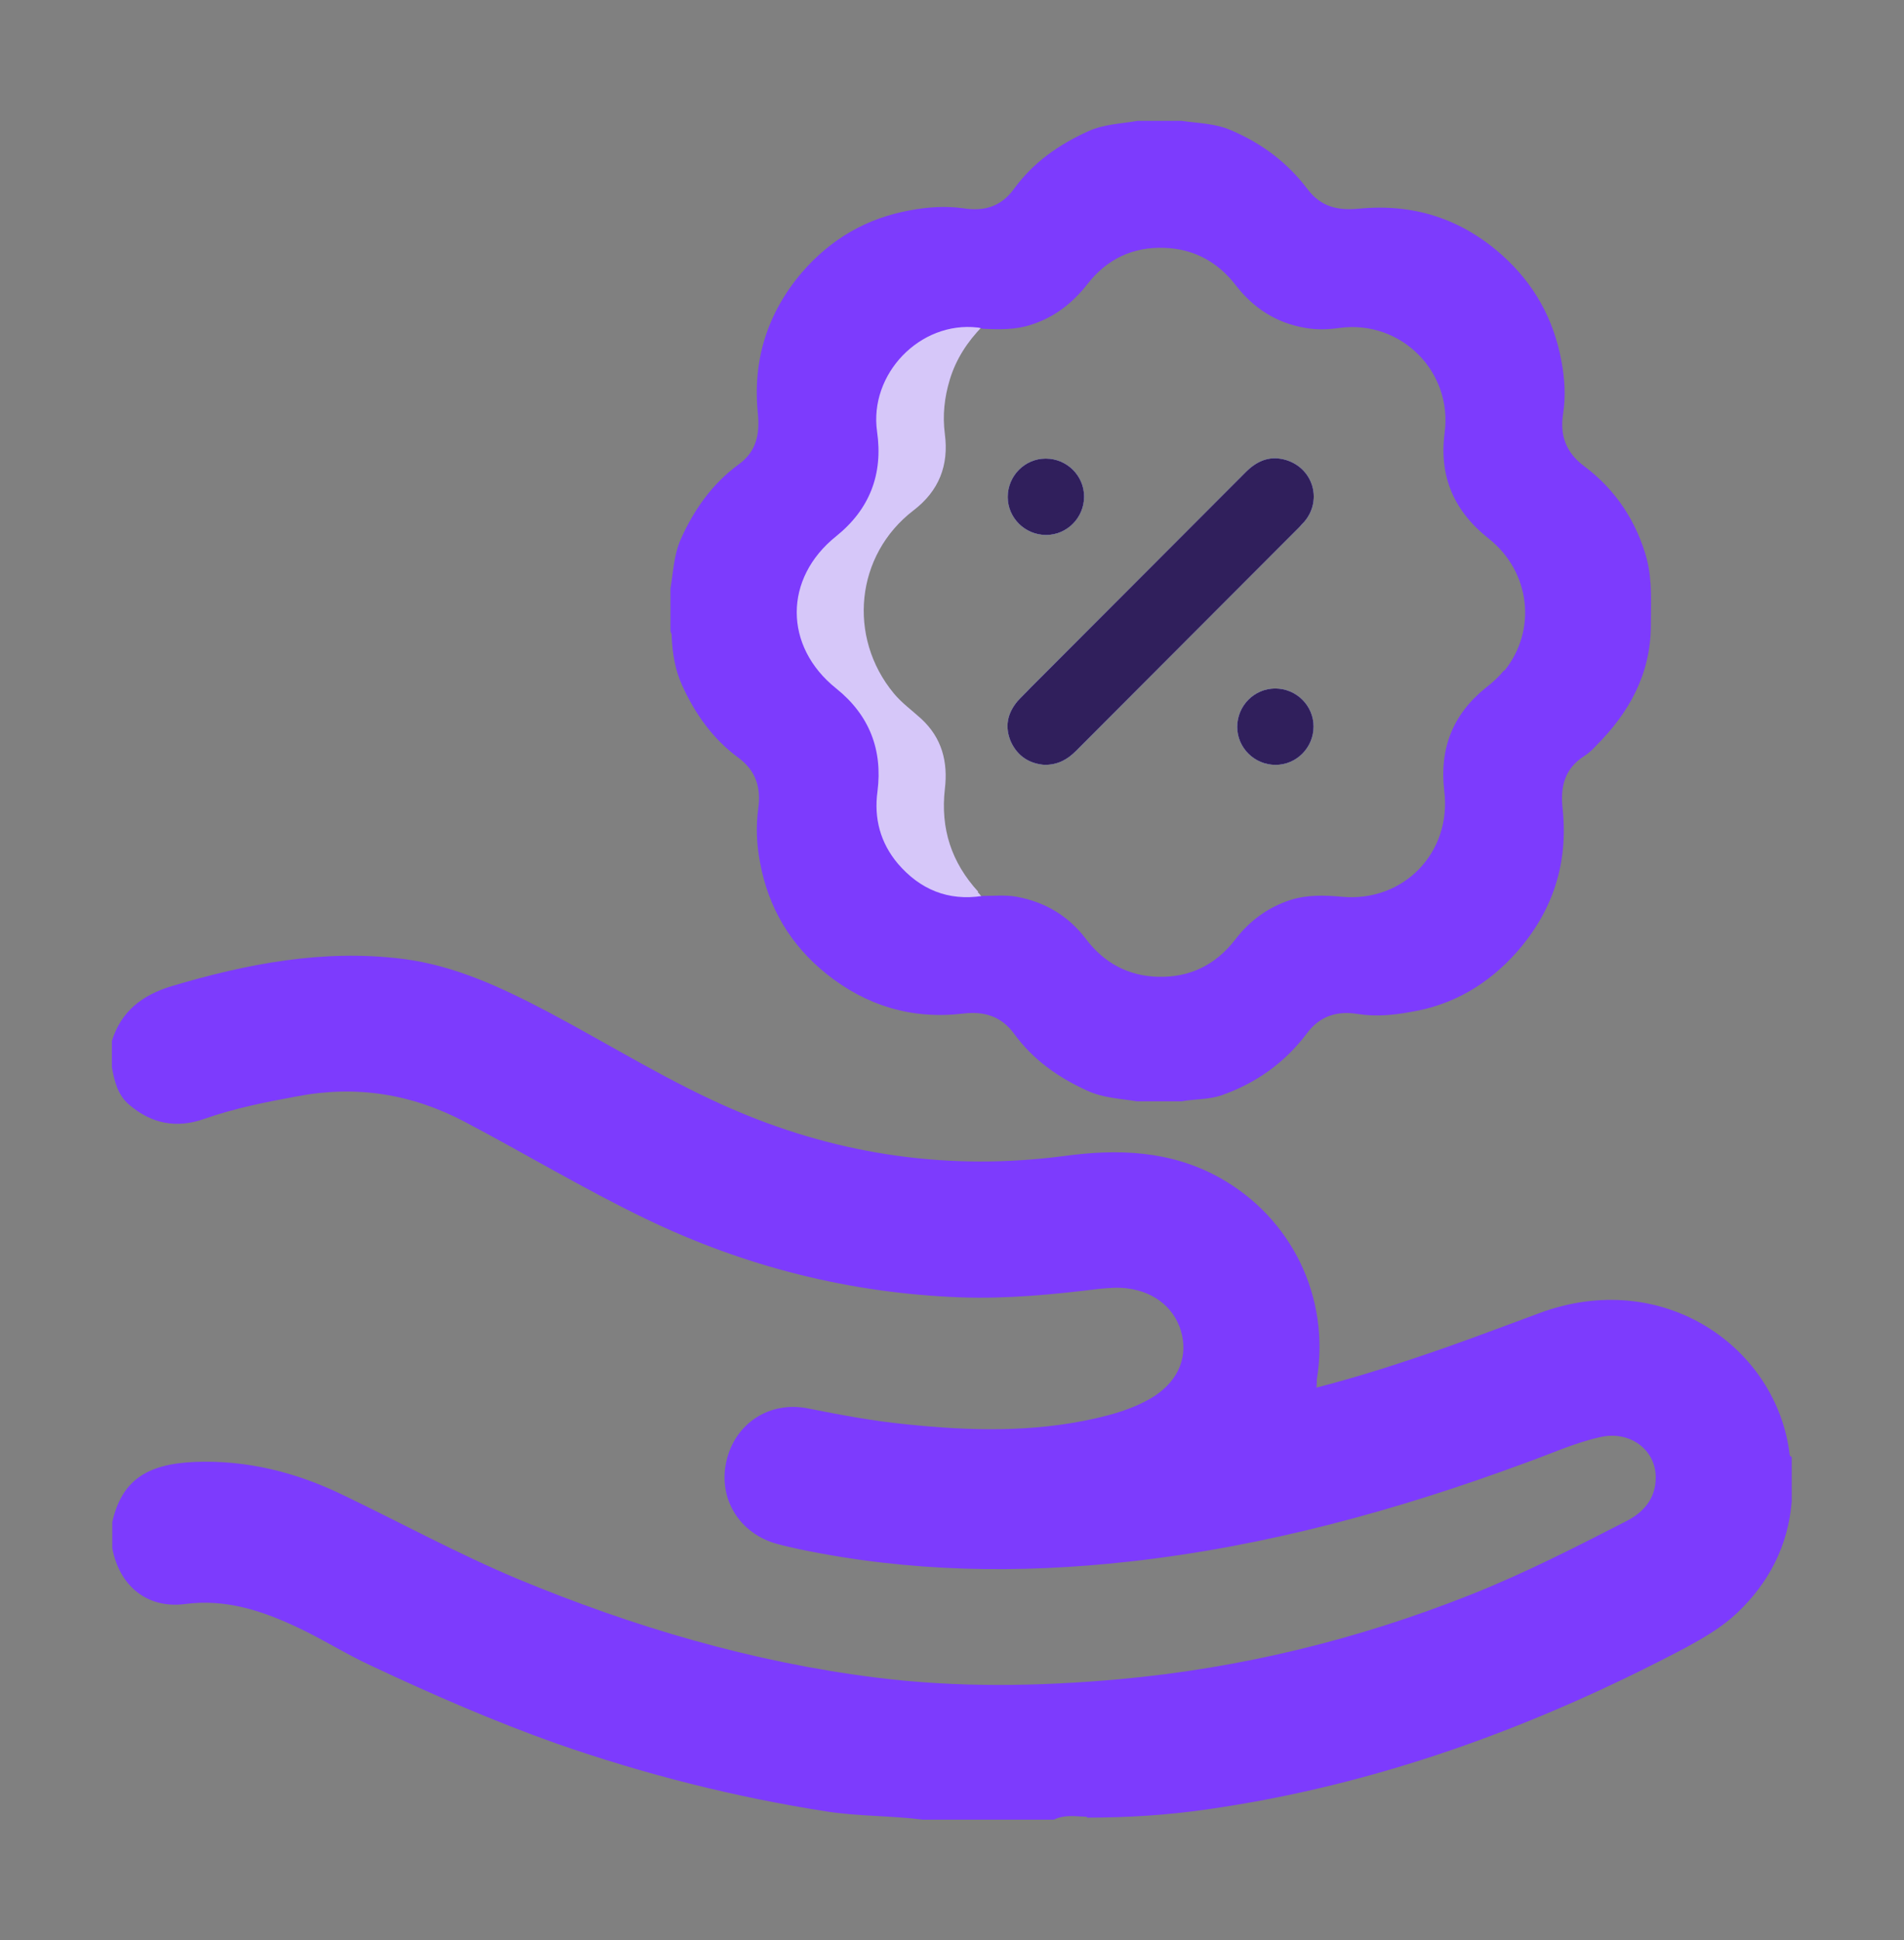 <svg xmlns="http://www.w3.org/2000/svg" id="Layer_1" data-name="Layer 1" viewBox="0 0 466.3 475.1"><rect x="0" y="0" width="466.3" height="475.1" fill="#808080" stroke="none"/><path style="fill: #7d3bfd;stroke-width: 0px;" d="M438.8,356.5v11.2c-.9,10.9-5.6,19.9-13.4,27.3-3.7,3.5-8.2,6.1-12.6,8.5-37,19.5-75.7,33.7-117.3,39.6-9.7,1.4-19.5,2-29.3,2,0,0,0-.2,0-.2-2.7-.1-5.5-.6-8.1.7h-32.1c-7.8-1-15.7-.8-23.5-2-22.5-3.5-44.6-9.1-66.1-16.6-15.5-5.5-30.6-12.1-45.5-19.1-6.3-2.9-12.2-6.7-18.5-9.6-8.6-4-17.3-6.8-27.1-5.5-9.3,1.2-16.1-4.5-17.8-13.7v-6.4c2.3-10,8.2-14.2,20.2-14.7,12.7-.5,24.7,2.5,36.1,8,14.4,6.9,28.3,14.5,43.1,20.7,28.2,11.7,57.3,20.3,87.6,24.1,19.9,2.5,39.7,2.2,59.7.4,29.7-2.7,58.3-9.7,86-20.7,13.1-5.2,25.6-11.6,38.1-18,4.3-2.2,7.2-5.6,7.2-10.7,0-6.8-6.3-11.5-13.5-9.9-6.4,1.4-12.4,4.2-18.6,6.4-31.4,11.6-63.5,20.4-96.8,24.1-27,3-53.9,2.6-80.7-3-1.8-.4-3.7-.8-5.5-1.3-9.3-2.5-14.6-11.1-12.5-20.3,2.1-9.2,10.5-14.8,20-12.9,8,1.6,16,3.1,24.2,3.9,15.4,1.6,30.7,2,45.9-1.4,4.9-1.1,9.6-2.5,13.9-5,6.2-3.7,8.9-9.3,7.6-15.4-1.4-6.3-6.4-10.6-13.4-11.5-2.3-.3-4.5-.1-6.8.1-11.3,1.4-22.6,2.5-34,2.1-27.1-1-52.9-7.5-77.3-19.3-15.1-7.3-29.4-15.9-44.2-23.7-13.1-6.9-26.7-9-41.2-6.2-7.6,1.4-15.2,2.9-22.6,5.5-6.8,2.4-12.9,1.2-18.4-3.5-2.8-2.4-3.6-5.8-4.2-9.2v-6.4c2.3-7.3,7.4-11.2,14.6-13.4,18.5-5.5,37.1-9.1,56.5-6.7,12.9,1.6,24.5,7.1,35.9,13.1,15.3,8.1,30,17.4,46.1,24.2,25.7,10.9,52.4,14.6,80,11,13.3-1.8,26.1-1.4,38.2,5.3,17.7,9.9,27.1,29.3,23.8,49.4,0,.5,0,1-.1,2,10.9-2.8,21.3-6.2,31.6-9.8,7.7-2.7,15.3-5.6,22.9-8.4,30.5-11.4,58.4,8.5,61.4,34.7,0,.2.3.4.5.5Z"></path><g><path style="fill: #0023c3;stroke-width: 0px;" d="M246.8,121.7c0-5.2,4.2-9.4,9.3-9.4,5.2,0,9.4,4.2,9.4,9.3,0,5.2-4.2,9.4-9.3,9.4-5.2,0-9.4-4.2-9.4-9.3Z"></path><path style="fill: #0023c3;stroke-width: 0px;" d="M318.3,129c-18.3,18.3-36.5,36.6-54.8,54.9-2.1,2.1-4.4,3.4-7.7,3.4-3.6-.3-6.5-2-8.2-5.6-1.6-3.7-.9-7,1.6-10,1-1.1,2.1-2.1,3.1-3.2,17.6-17.6,35.2-35.3,52.8-52.9,2.6-2.6,5.6-4,9.3-3.1,7,1.7,9.7,9.8,5,15.3-.4.4-.8.8-1.1,1.2Z"></path><path style="fill: #0023c3;stroke-width: 0px;" d="M321.7,177.9c0,5.2-4.2,9.4-9.3,9.4-5.2,0-9.4-4.2-9.4-9.3,0-5.2,4.2-9.4,9.3-9.4,5.2,0,9.4,4.2,9.4,9.3Z"></path><path style="fill: #d6c7f9;stroke-width: 0px;" d="M239.4,218.4c.4.4.7.8,1.1,1.3-8.4,1.3-15.4-1.6-20.8-8-4.3-5.1-5.9-11.1-5.1-17.8,1.3-10.3-2-18.8-10.1-25.3-13-10.4-12.9-27.1,0-37.5,8.3-6.6,11.5-15.3,10.1-25.8-2-14.2,10.6-27.2,24.8-25.7.4,0,.8.2,1.2.3-3.7,3.8-6.5,8.1-8,13.1-1.3,4.3-1.8,8.7-1.2,13.3,1,7.6-1.4,13.9-7.7,18.7-14.2,10.9-16.2,31-4.8,44.8,2,2.4,4.4,4.1,6.7,6.2,5.1,4.7,6.6,10.6,5.8,17.2-1.1,9.7,1.6,18,8.2,25.2Z"></path><path style="fill: #7d3bfd;stroke-width: 0px;" d="M403.4,137.2c-2.5-9.4-7.7-17.3-15.5-23.1-4.4-3.3-5.9-7.5-5.1-12.7.7-4.4.4-8.7-.4-13-1.9-10.3-6.7-18.9-14.5-25.9-10.1-9-21.8-12.7-35.1-11.4-5.1.5-9.3-.4-12.6-4.8-4.9-6.5-11.2-11.2-18.7-14.4-3.9-1.7-8-1.7-12.1-2.3h-10.8c-4,.7-8.2.8-12,2.5-7.3,3.3-13.6,7.7-18.3,14.2-3.2,4.4-7.4,5.5-12.4,4.7-4.4-.6-8.7-.3-13,.5-10.6,1.9-19.4,7-26.5,15.2-8.5,10-12.1,21.5-10.8,34.5.5,5.1-.3,9.4-4.8,12.6-6.4,4.7-10.9,11.1-14.1,18.3-1.7,3.9-1.8,8-2.5,12v10.3c0,.3.2.7.3,1h0c0,.2,0,.4,0,.5.2,4.1.8,8,2.5,11.8,3.2,7.1,7.6,13.3,13.9,17.9,4.3,3.2,5.5,7.4,4.8,12.4-.6,4.4-.4,8.7.4,13,2,11.2,7.5,20.4,16.2,27.4,9.8,7.9,21.1,11.3,33.6,9.8,5.1-.6,9.3.6,12.5,5,4.6,6.3,10.7,10.6,17.7,13.8,4,1.9,8.2,2,12.4,2.7h10.8c3.3-.6,6.7-.4,9.9-1.5,8.5-3,15.5-8,20.9-15.2,3.2-4.3,7.5-5.5,12.4-4.7,4.4.7,8.7.3,13-.5,10.4-1.7,19-6.8,26-14.7,8.8-10,12.6-21.7,11.2-35-.6-5.3.4-9.8,5.2-12.9,1.1-.7,2.1-1.6,3-2.6,8.1-8.1,13.3-17.5,13.4-29.2,0-5.5.4-11.2-1-16.5ZM368.4,164.1c-1.3,1.6-2.8,3-4.5,4.3-8.1,6.5-11.4,14.9-10.2,25.2,1.9,15.1-9.9,27.4-25.1,26-4.3-.4-8.5-.5-12.6.8-5.5,1.8-10,5.1-13.5,9.7-4.8,6.2-11.1,9.3-18.9,9.1-7.3-.2-13.2-3.4-17.6-9.2-4.3-5.7-10-9.1-17-10.4-2.8-.5-5.6-.2-8.4-.2-8.4,1.3-15.3-1.6-20.7-7.9-4.3-5.1-5.9-11.1-5-17.7,1.3-10.2-2-18.7-10.1-25.2-12.9-10.3-12.9-27,0-37.3,8.2-6.6,11.5-15.2,10-25.6-2-14.1,10.5-27.1,24.6-25.5.4,0,.8.2,1.2.3,4.1.2,8.1.3,12-1,5.6-1.8,10-5.2,13.7-9.9,4.7-6.1,11.1-9.2,18.8-8.9,7.2.2,13.1,3.4,17.5,9.1,4.4,5.7,10,9.3,17.1,10.5,2.8.5,5.6.4,8.4,0,15-2,27.7,10.7,25.7,25.7-1.4,10.7,2.3,19.2,10.8,25.9,10.2,8.1,11.9,22.4,3.8,32.4Z"></path><path style="fill: #fefefe;stroke-width: 0px;" d="M246.8,121.7c0-5.2,4.2-9.4,9.3-9.4,5.2,0,9.4,4.2,9.4,9.3,0,5.2-4.2,9.4-9.3,9.4-5.2,0-9.4-4.2-9.4-9.3Z"></path><path style="fill: #fefefe;stroke-width: 0px;" d="M318.3,129c-18.3,18.3-36.5,36.6-54.8,54.9-2.1,2.1-4.4,3.4-7.7,3.4-3.6-.3-6.5-2-8.2-5.6-1.6-3.7-.9-7,1.6-10,1-1.1,2.1-2.1,3.1-3.2,17.6-17.6,35.2-35.3,52.8-52.9,2.6-2.6,5.6-4,9.3-3.1,7,1.7,9.7,9.8,5,15.3-.4.4-.8.8-1.1,1.2Z"></path><path style="fill: #fefefe;stroke-width: 0px;" d="M321.7,177.9c0,5.2-4.2,9.4-9.3,9.4-5.2,0-9.4-4.2-9.4-9.3,0-5.2,4.2-9.4,9.3-9.4,5.2,0,9.4,4.2,9.4,9.3Z"></path><path style="fill: #301f5c;stroke-width: 0px;" d="M319.4,127.8c-.4.4-.8.8-1.1,1.2-18.3,18.3-36.5,36.6-54.8,54.9-2.1,2.1-4.4,3.4-7.7,3.4-3.6-.3-6.5-2-8.2-5.6-1.6-3.7-.9-7,1.6-10,1-1.1,2.1-2.1,3.1-3.2,17.6-17.6,35.2-35.3,52.8-52.9,2.6-2.6,5.6-4,9.3-3.1,7,1.7,9.7,9.8,5,15.3Z"></path><path style="fill: #301f5c;stroke-width: 0px;" d="M265.5,121.6c0,5.2-4.2,9.4-9.3,9.4-5.2,0-9.4-4.2-9.4-9.3,0-5.2,4.2-9.4,9.3-9.4,5.2,0,9.4,4.2,9.4,9.3Z"></path><path style="fill: #301f5c;stroke-width: 0px;" d="M321.7,177.9c0,5.2-4.2,9.4-9.3,9.4-5.2,0-9.4-4.2-9.4-9.3,0-5.2,4.2-9.4,9.3-9.4,5.2,0,9.4,4.2,9.4,9.3Z"></path></g></svg>